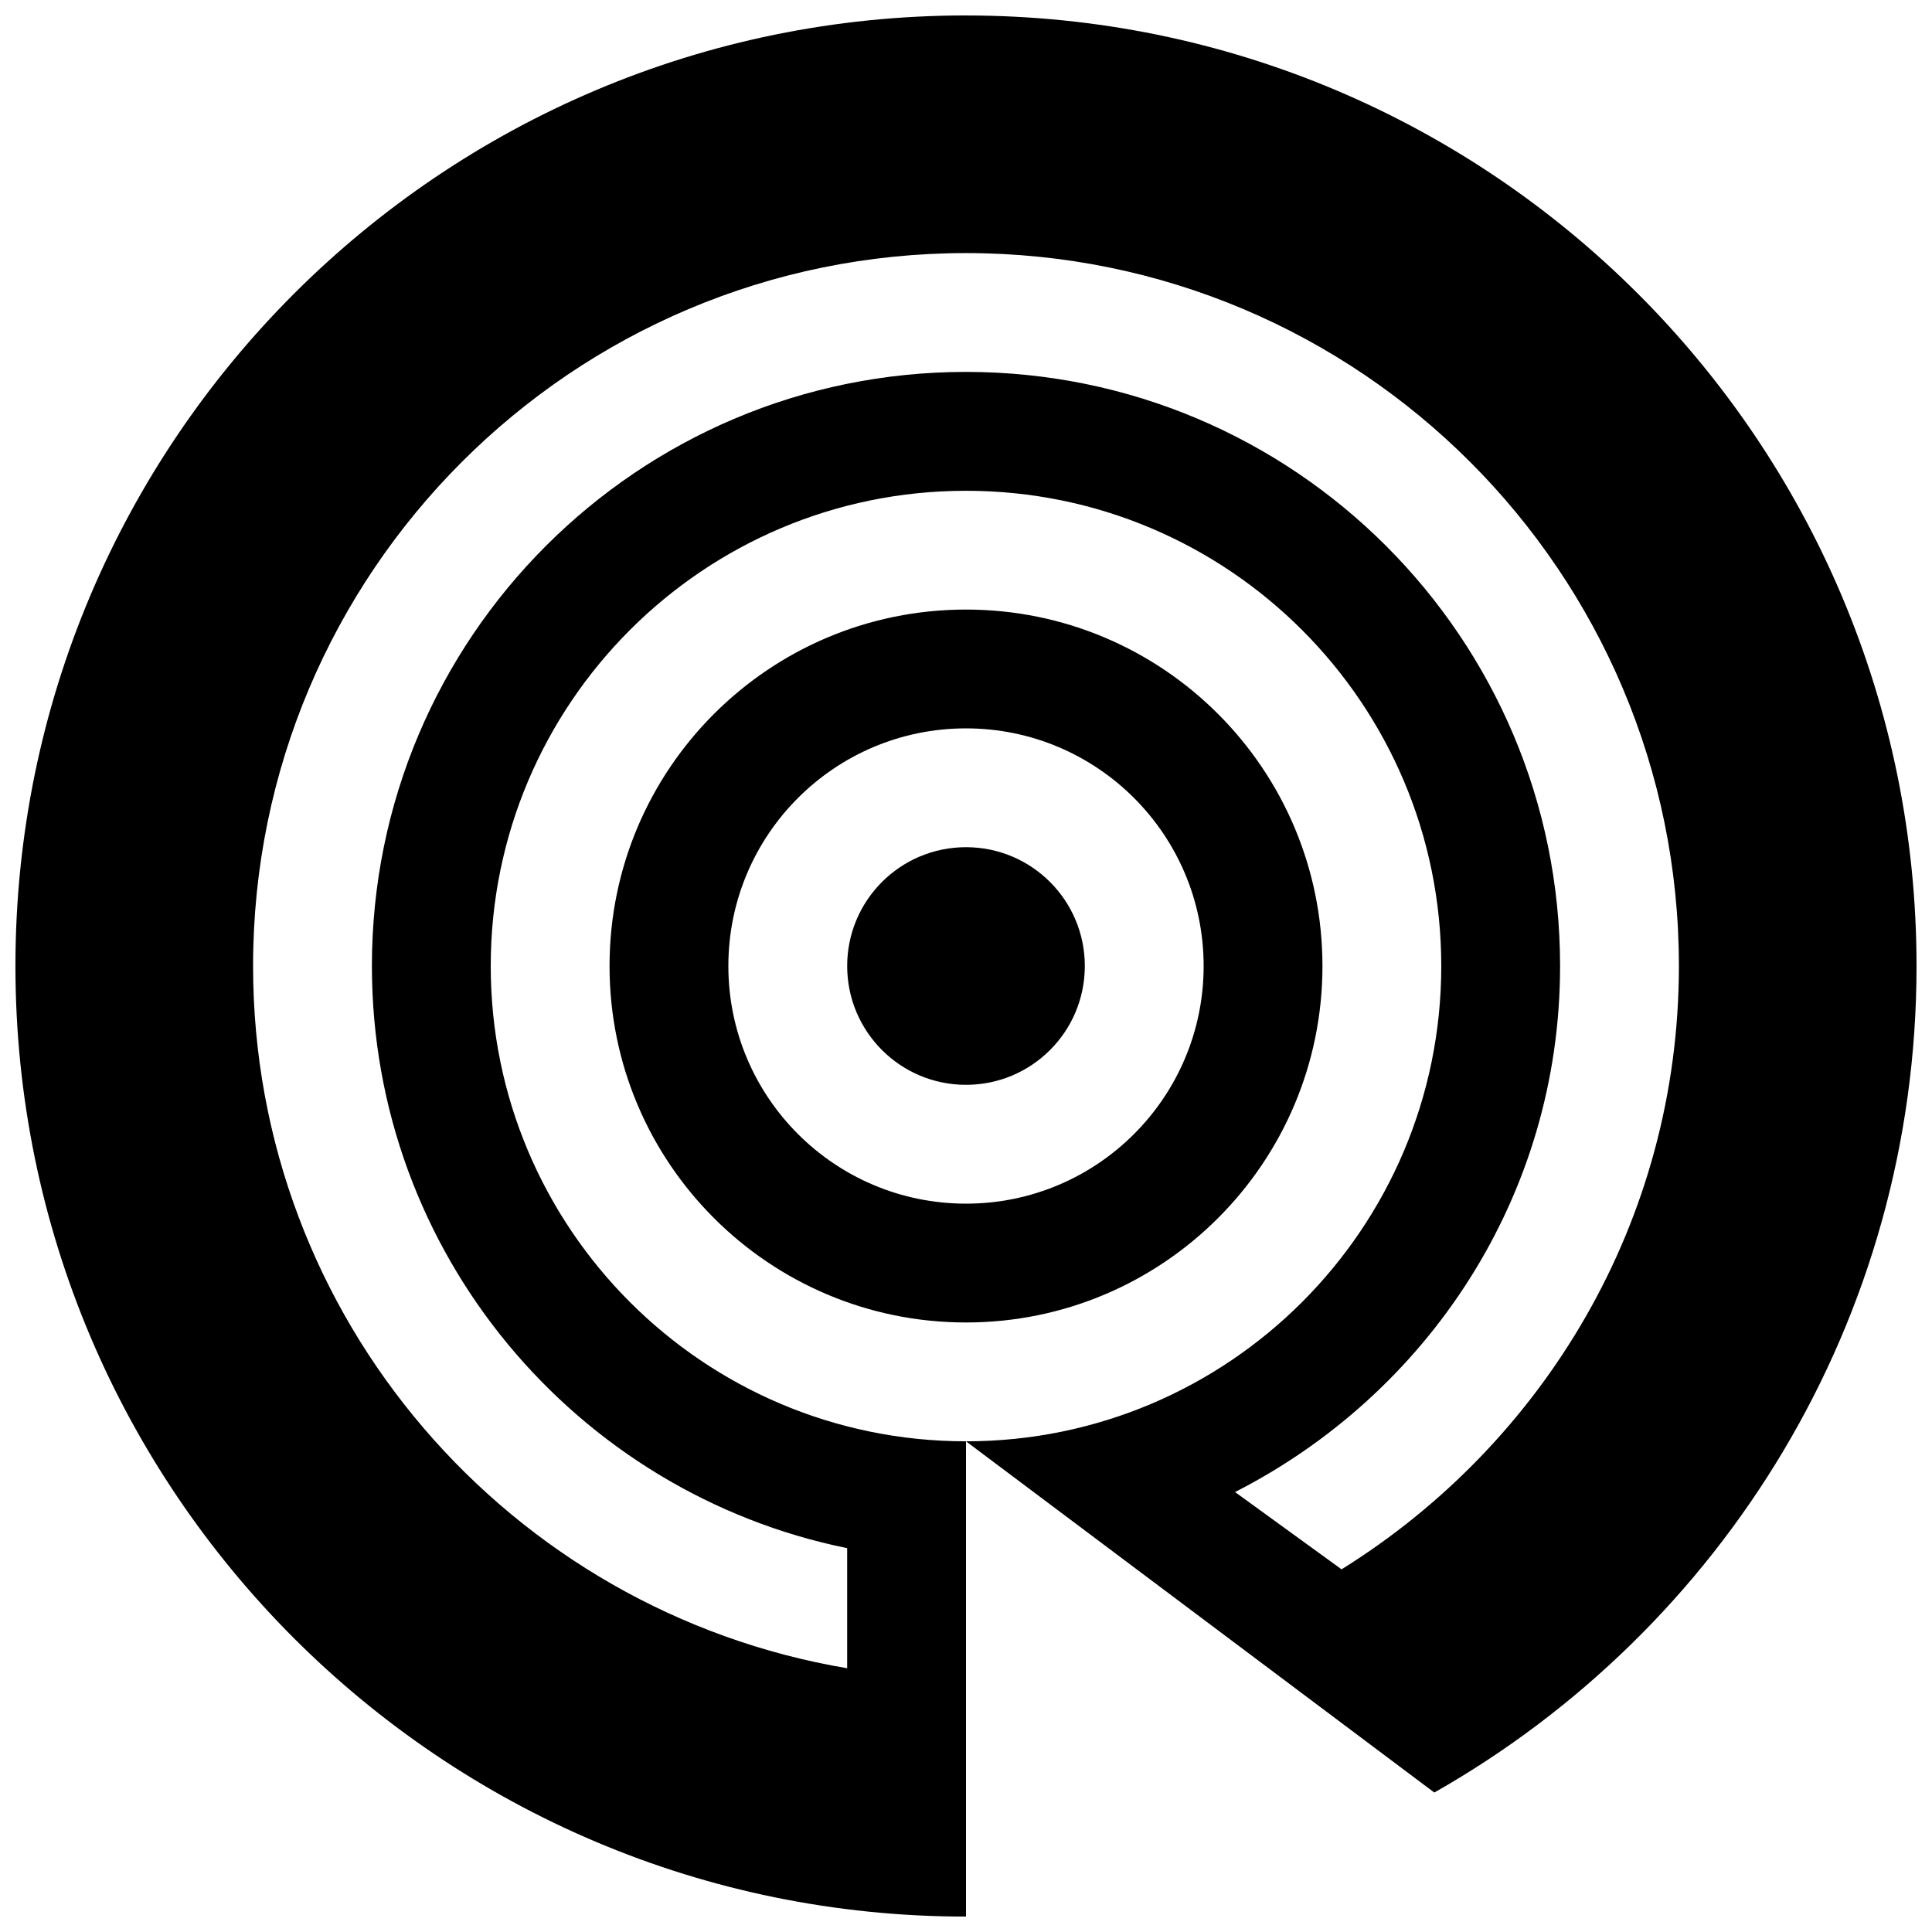 <?xml version="1.0" encoding="UTF-8"?>
<!-- The Best Svg Icon site in the world: iconSvg.co, Visit us! https://iconsvg.co -->
<svg width="800px" height="800px" version="1.1" viewBox="144 144 512 512" xmlns="http://www.w3.org/2000/svg">
 <defs>
  <clipPath id="a">
   <path d="m148.09 148.09h503.81v503.81h-503.81z"/>
  </clipPath>
 </defs>
 <g clip-path="url(#a)">
  <path d="m400 305.54c-52.176 0-94.465 42.289-94.465 94.465s42.289 94.465 94.465 94.465 94.465-42.289 94.465-94.465c-0.004-52.176-42.289-94.465-94.465-94.465zm0 157.44c-34.777 0-62.977-28.199-62.977-62.977s28.199-62.977 62.977-62.977 62.977 28.199 62.977 62.977-28.199 62.977-62.977 62.977zm31.488-62.977c0 17.398-14.09 31.488-31.488 31.488s-31.488-14.09-31.488-31.488 14.09-31.488 31.488-31.488c17.395 0 31.488 14.09 31.488 31.488zm-31.488-251.91c-139.12 0-251.91 112.79-251.91 251.91 0 139.11 112.79 251.91 251.91 251.91v-125.95c-69.559 0-125.95-56.395-125.95-125.95s56.395-125.95 125.95-125.95 125.95 56.395 125.95 125.95-56.395 125.95-125.95 125.95l124.11 93.078c76.262-43.297 127.79-125.09 127.79-219.03 0-139.12-112.79-251.91-251.9-251.91zm99.531 411.8-28.23-20.484c50.934-25.977 86.137-78.277 86.137-139.41 0-86.953-70.484-157.44-157.44-157.44-86.953 0-157.44 70.484-157.44 157.44 0 76.168 54.098 139.66 125.95 154.28v31.82c-89.301-15.039-157.44-92.531-157.44-186.1 0-104.34 84.594-188.93 188.93-188.93s188.93 84.594 188.93 188.93c-0.004 67.684-35.883 126.57-89.398 159.89z"/>
 </g>
</svg>